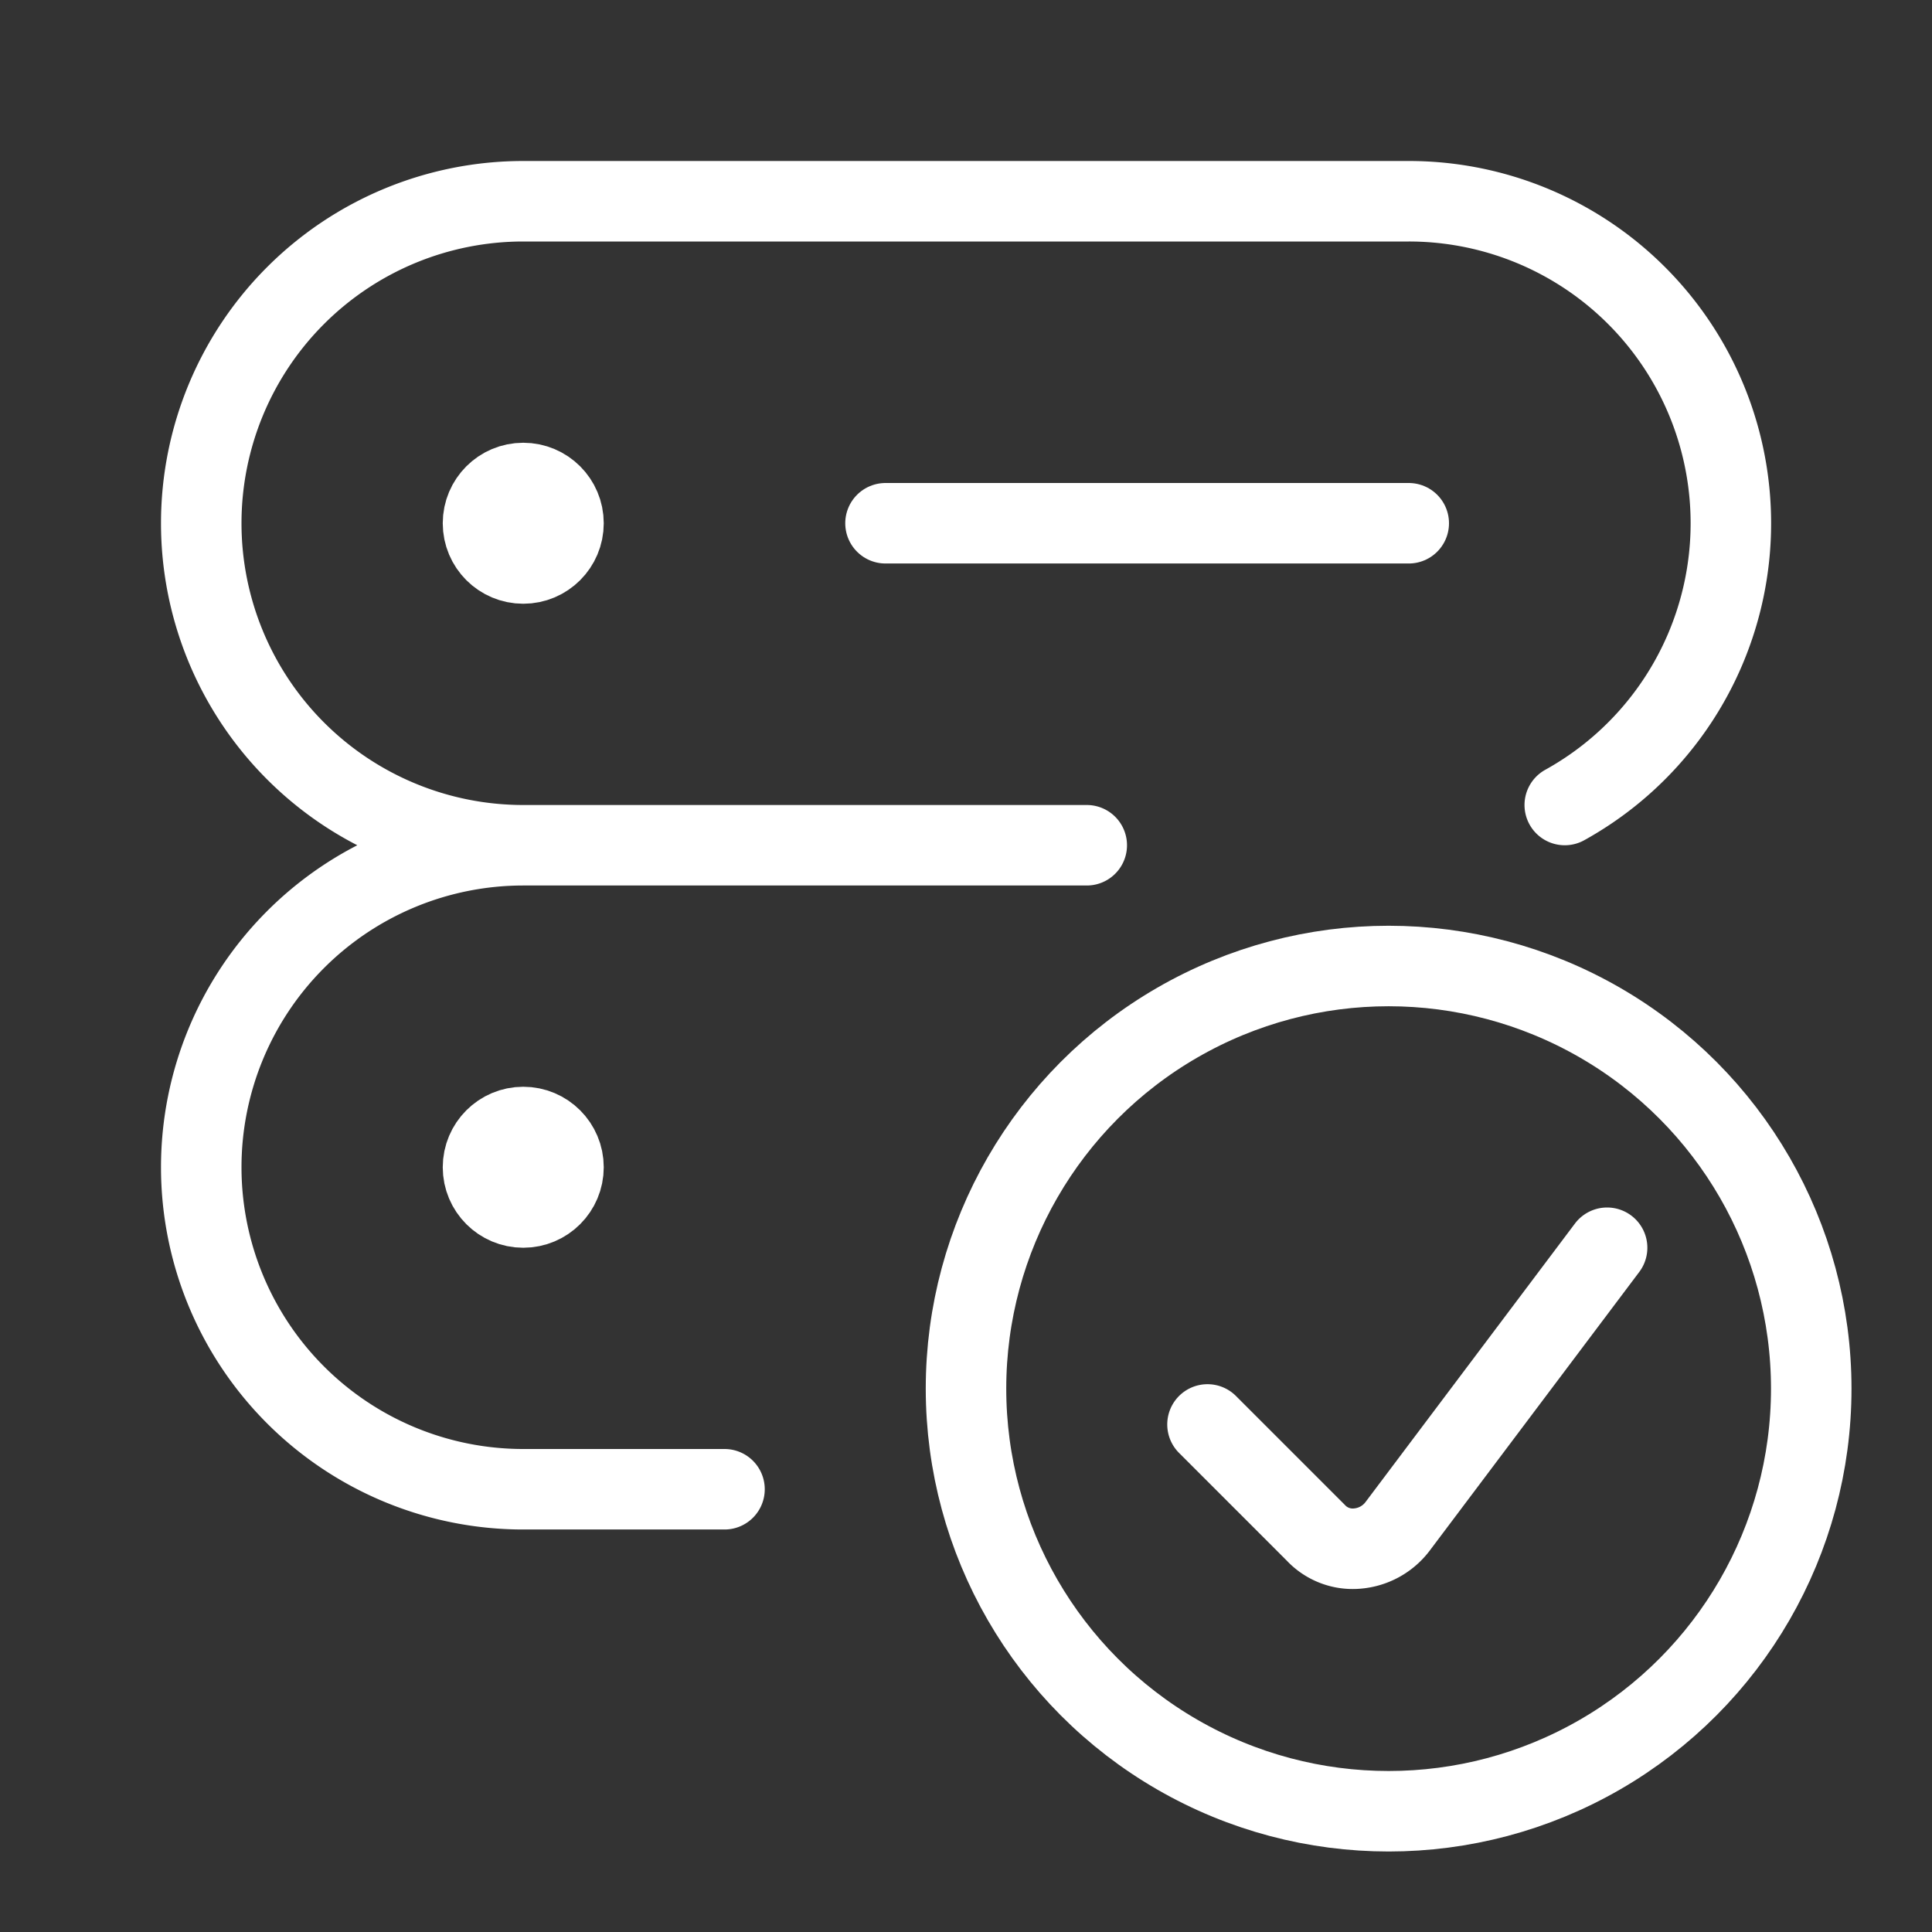 <svg width="48" height="48" fill="none" xmlns="http://www.w3.org/2000/svg"><rect width="100%" height="100%" fill="#333333" stroke="none"/><path d="M27 21H13a8 8 0 1 1 0-16h22a8 8 0 0 1 3.876 15M13 21a8 8 0 1 0 0 16h5" stroke="#fff" stroke-width="2" stroke-linecap="round"/><circle cx="13" cy="13" r="1" stroke="#fff" stroke-width="2"/><circle cx="13" cy="29" r="1" stroke="#fff" stroke-width="2"/><path d="M22 13h13" stroke="#fff" stroke-width="2" stroke-linecap="round" stroke-linejoin="round"/><circle cx="34.5" cy="34.5" r="10.5" stroke="#fff" stroke-width="2"/><path d="m39.928 31-5.215 6.935a1.4 1.4 0 0 1-.986.538 1.255 1.255 0 0 1-1.039-.395L30 35.39" stroke="#fff" stroke-width="2" stroke-linecap="round" stroke-linejoin="round"/></svg>
